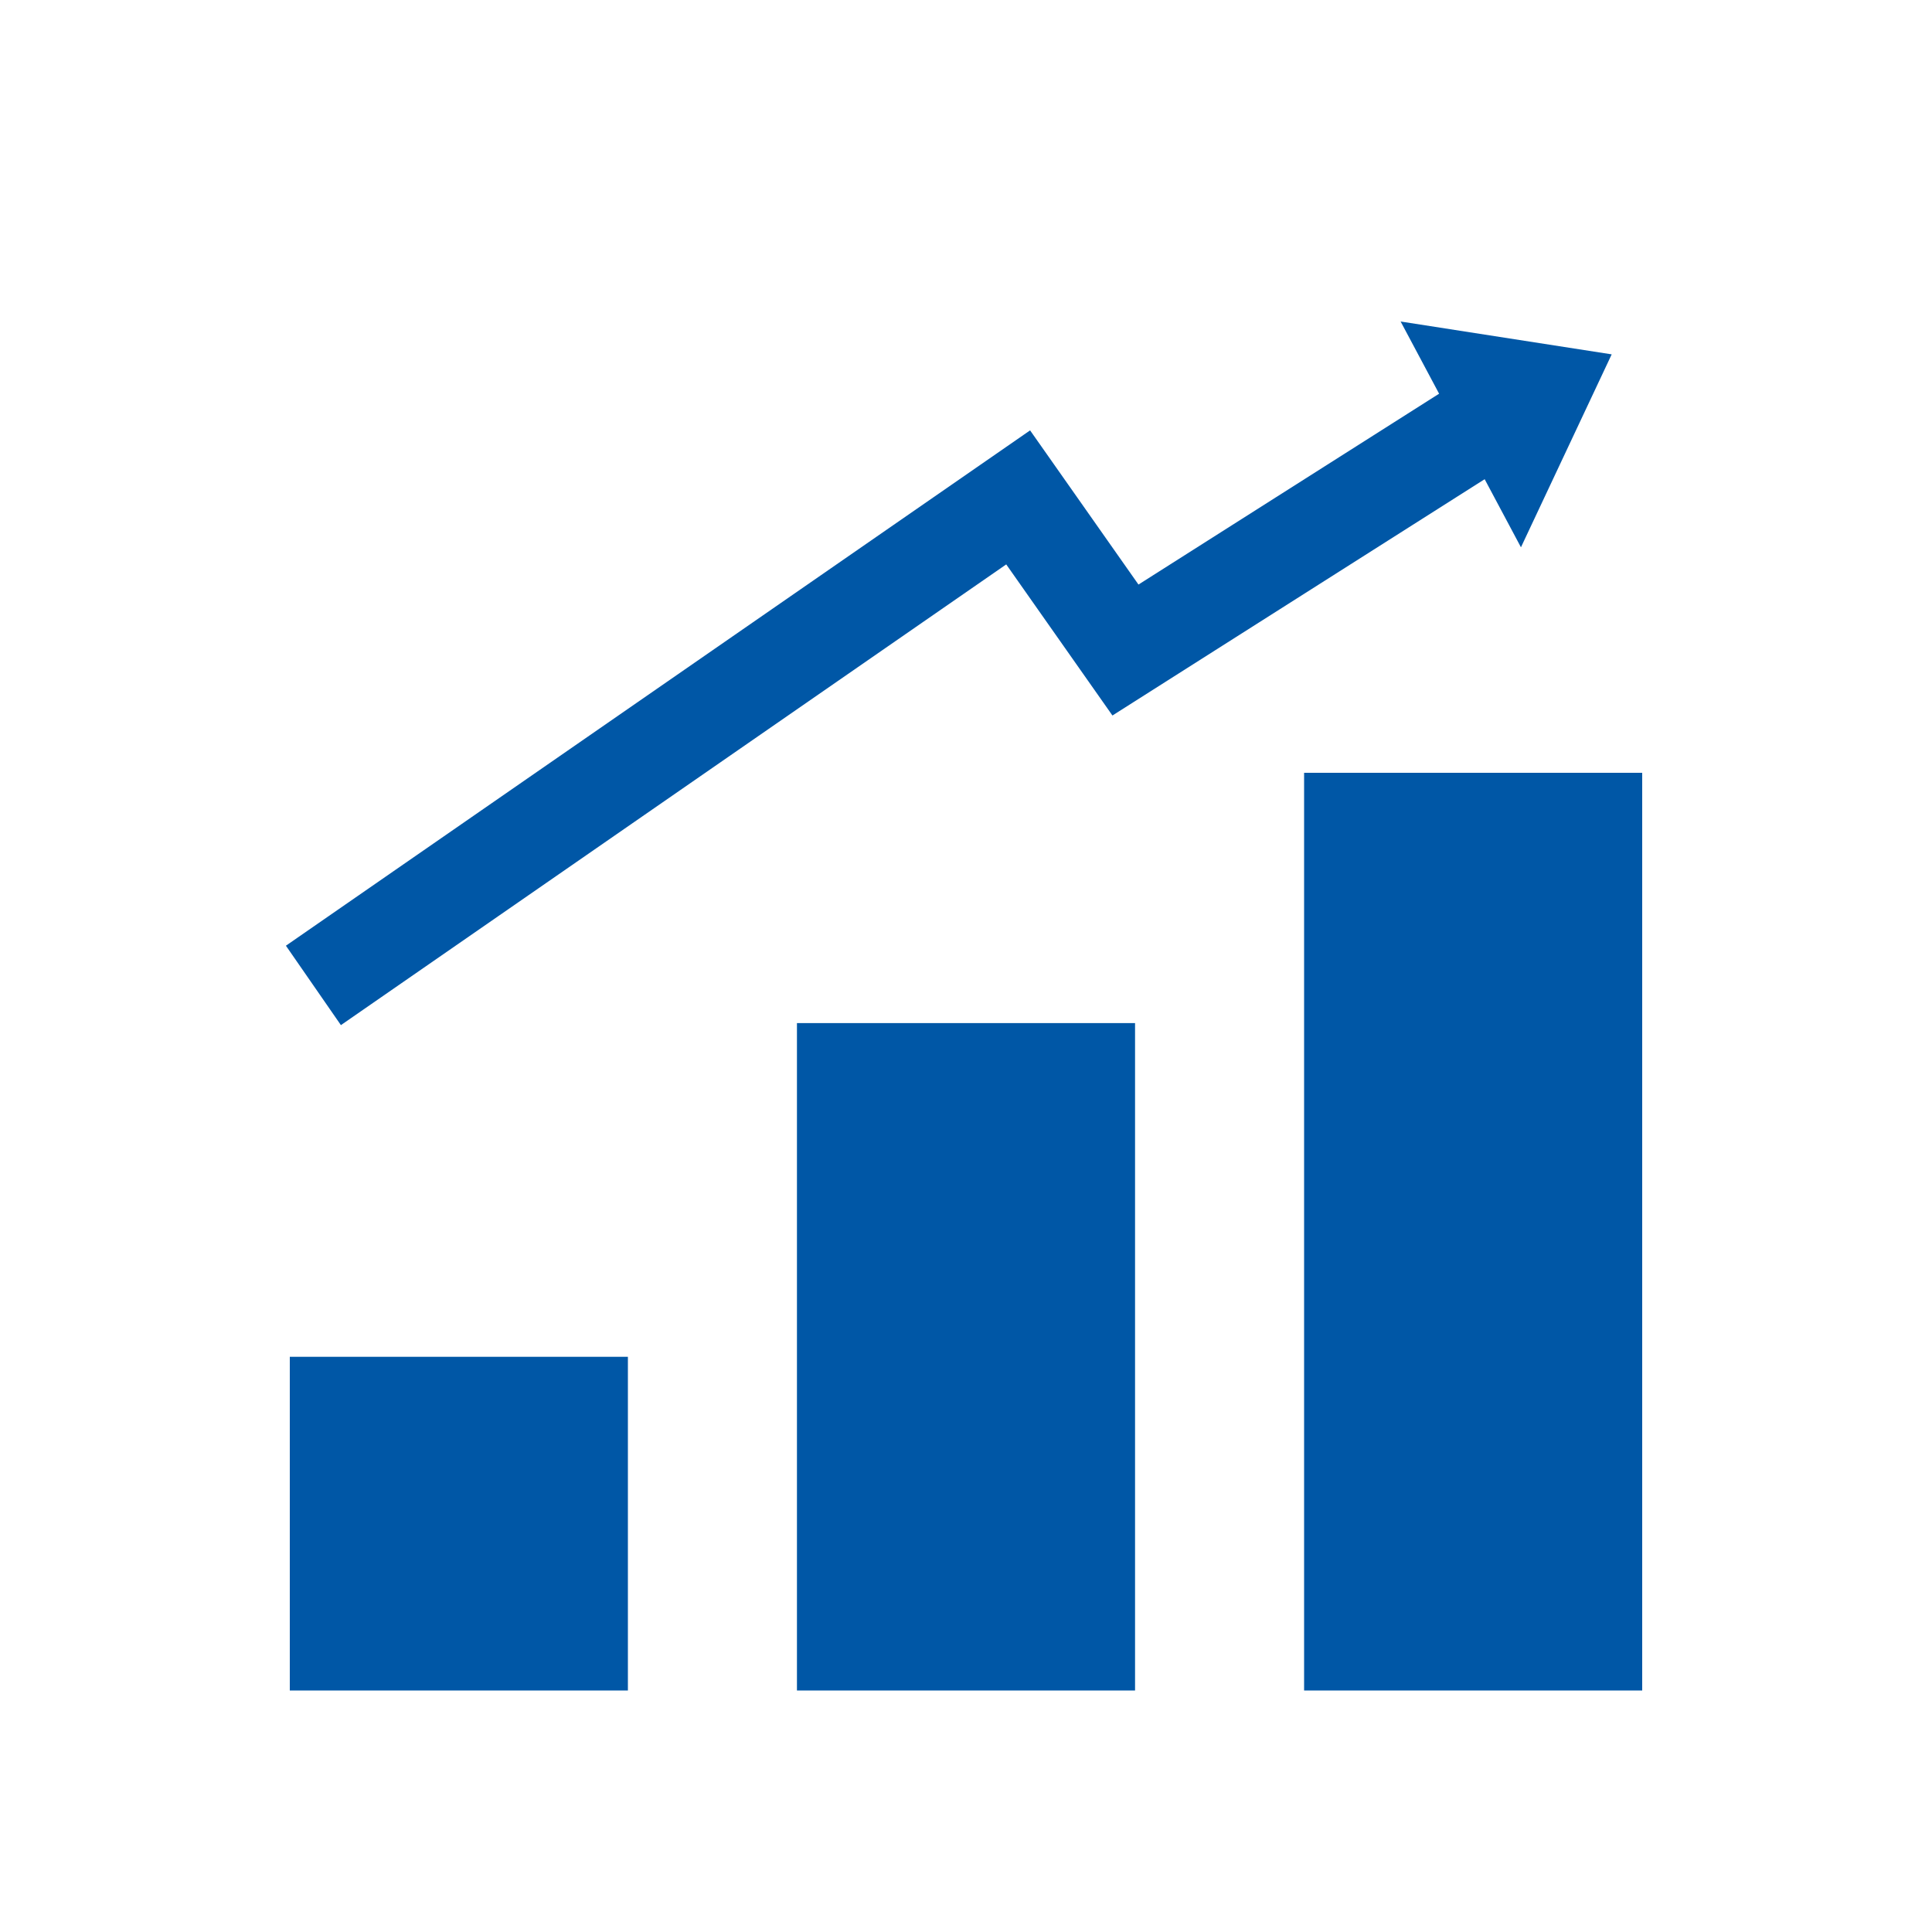 <?xml version="1.0" encoding="UTF-8"?>
<svg width="40px" height="40px" viewBox="0 0 40 40" version="1.1" xmlns="http://www.w3.org/2000/svg" xmlns:xlink="http://www.w3.org/1999/xlink">
    <!-- Generator: Sketch 52.6 (67491) - http://www.bohemiancoding.com/sketch -->
    <title>Icono/visor grafico Copy 2@1,5x</title>
    <desc>Created with Sketch.</desc>
    <g id="Icono/visor-grafico-Copy-2" stroke="none" stroke-width="1" fill="none" fill-rule="evenodd">
        <g id="Group-4" transform="translate(6, 4)">
            <g id="Group-Copy" transform="translate(0, 12)" fill="#0057A6">
                <rect id="Rectangle-Copy-6" x="0" y="12.091" width="7" height="6.909"></rect>
                <rect id="Rectangle-Copy-7" x="10.5" y="5.182" width="7" height="13.818"></rect>
                <rect id="Rectangle-Copy-8" x="21" y="0" width="7" height="19"></rect>
            </g>
            <polyline id="Path-2" stroke="#0057A6" stroke-width="2" transform="translate(12.578, 10.592) rotate(7) translate(-12.578, -10.592) " points="1.287 17.832 14.538 6.025 17.128 8.891 23.869 3.352"></polyline>
            <polygon id="Triangle" fill="#0057A6" transform="translate(25.804, 4.165) rotate(62) translate(-25.804, -4.165) " points="25.807 2.395 28.452 5.929 23.155 5.934"></polygon>
        </g>
    </g>
</svg>